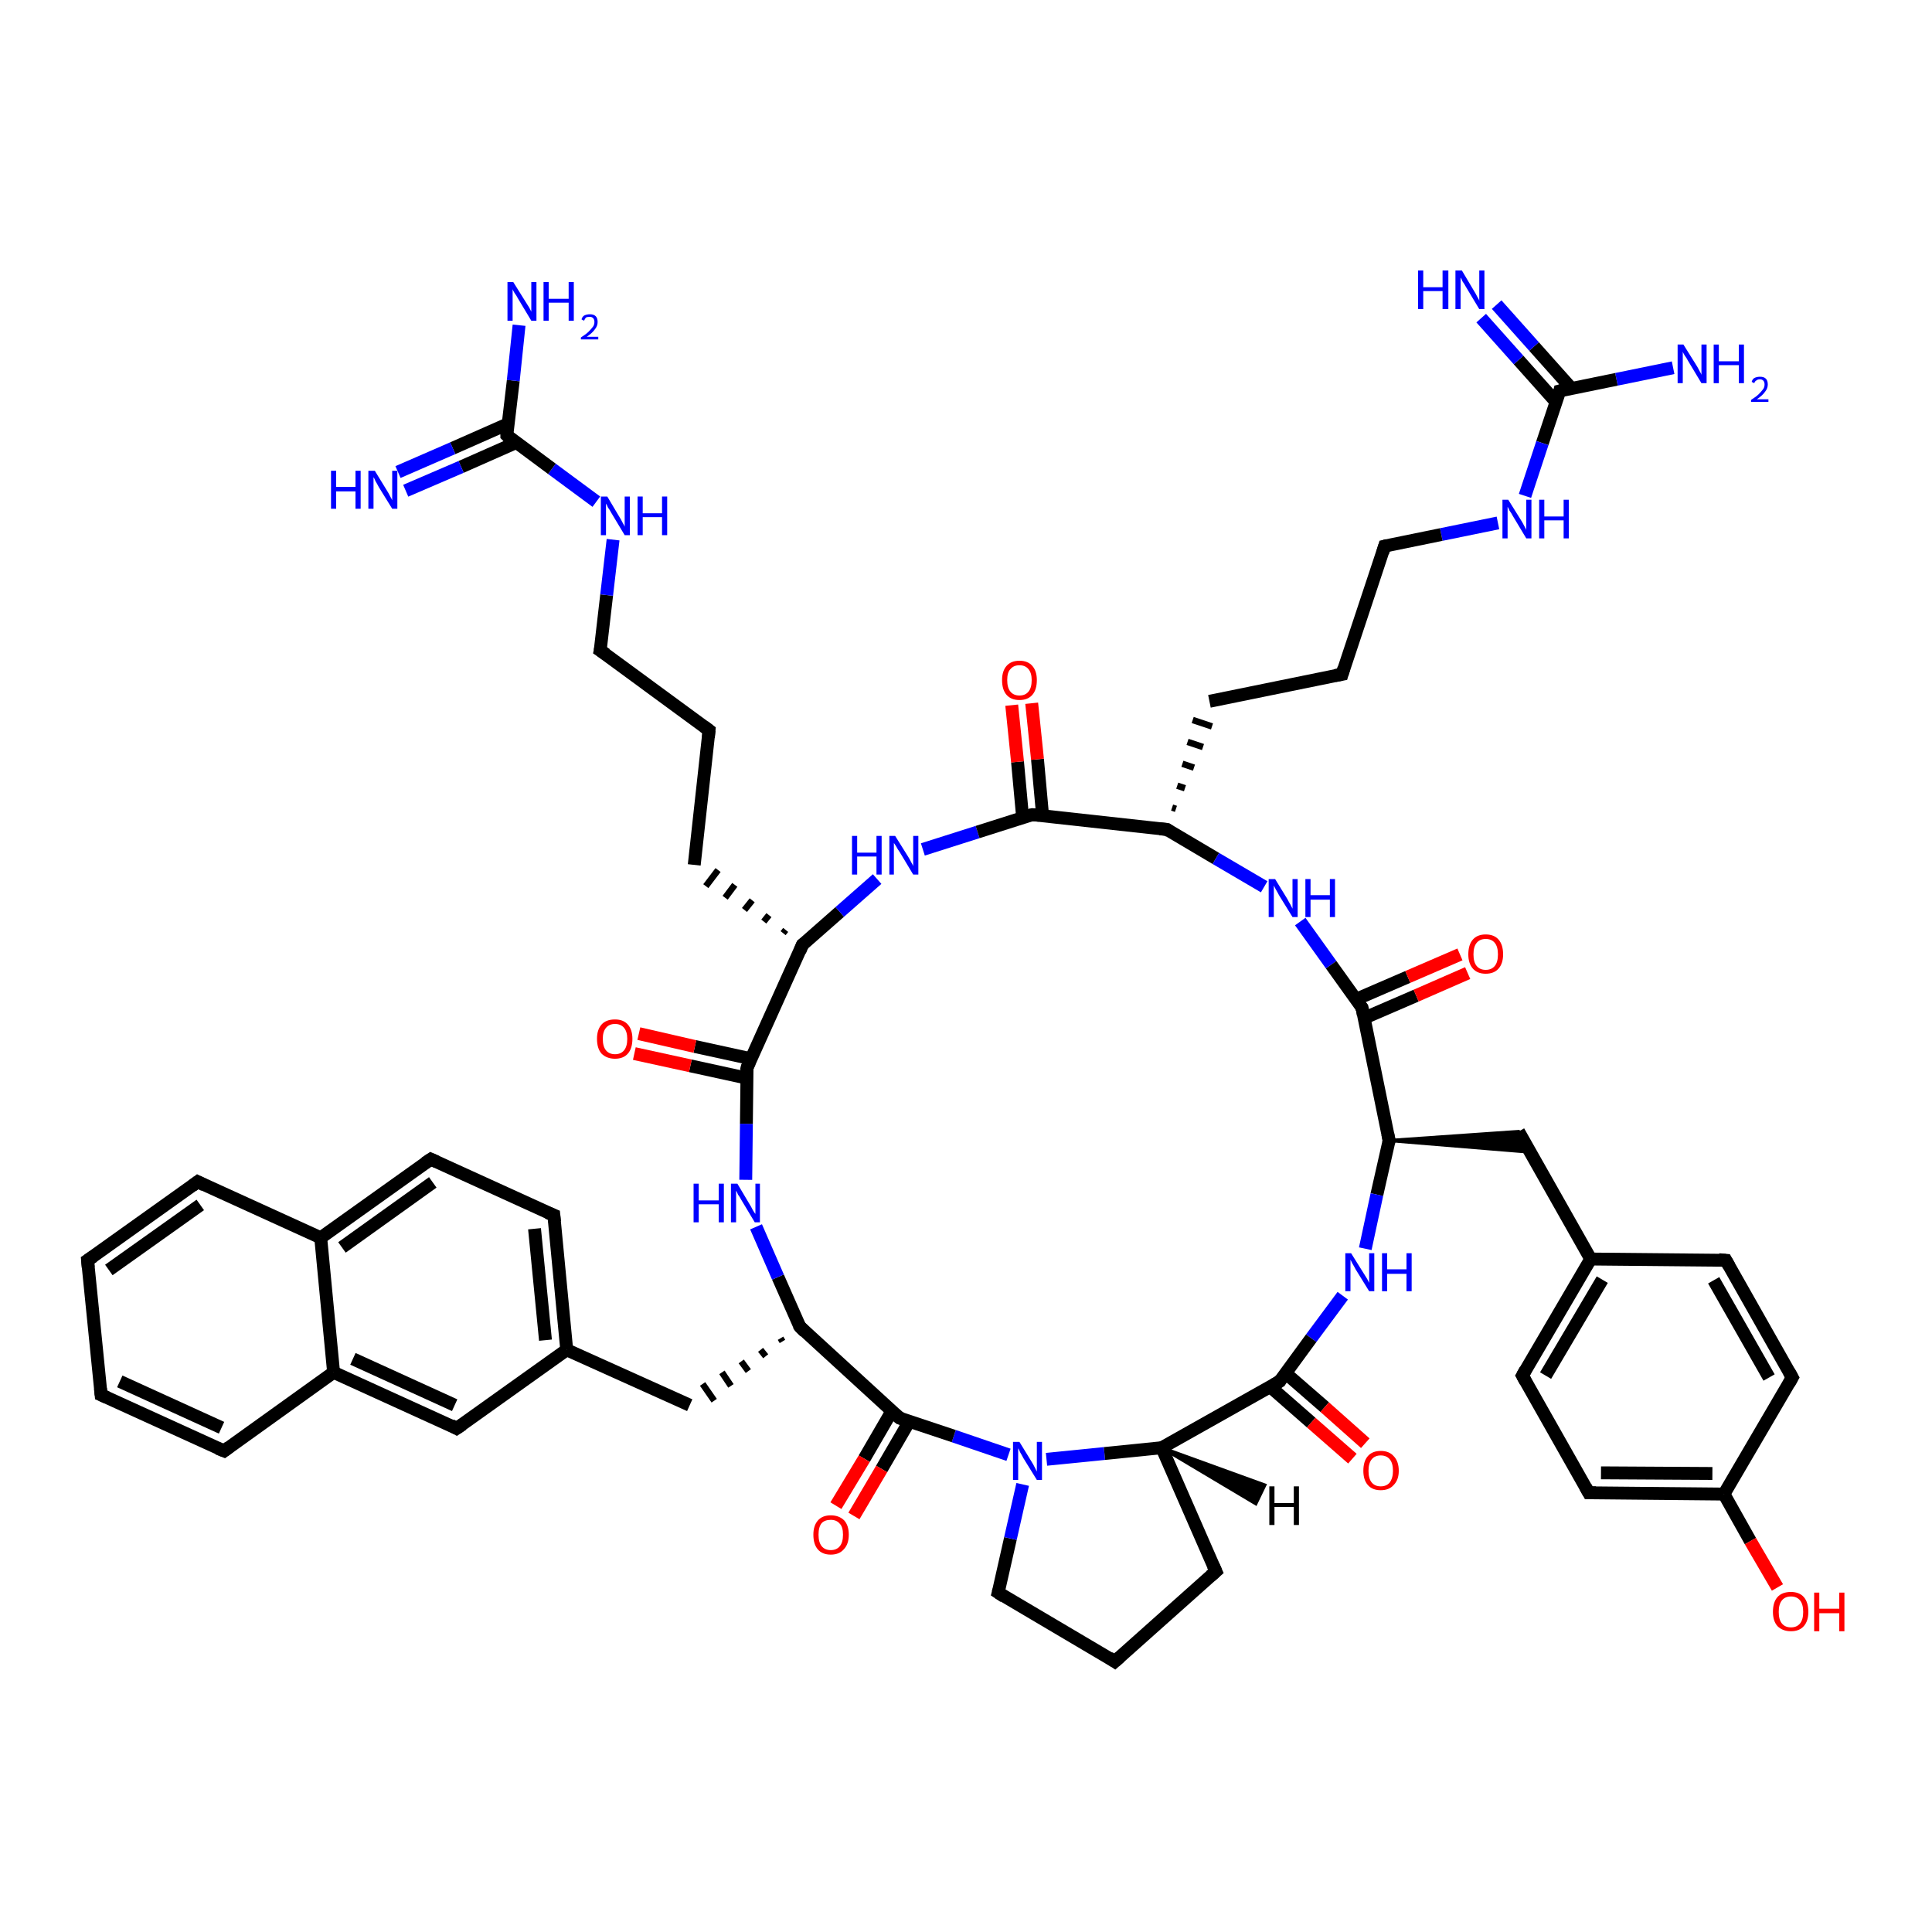 <?xml version='1.0' encoding='iso-8859-1'?>
<svg version='1.1' baseProfile='full'
              xmlns='http://www.w3.org/2000/svg'
                      xmlns:rdkit='http://www.rdkit.org/xml'
                      xmlns:xlink='http://www.w3.org/1999/xlink'
                  xml:space='preserve'
width='300px' height='300px' viewBox='0 0 300 300'>
<!-- END OF HEADER -->
<rect style='opacity:1.0;fill:#FFFFFF;stroke:none' width='300.0' height='300.0' x='0.0' y='0.0'> </rect>
<path class='bond-0 atom-0 atom-1' d='M 259.8,57.1 L 251.0,58.9' style='fill:none;fill-rule:evenodd;stroke:#0000FF;stroke-width:2.0px;stroke-linecap:butt;stroke-linejoin:miter;stroke-opacity:1' />
<path class='bond-0 atom-0 atom-1' d='M 251.0,58.9 L 242.2,60.7' style='fill:none;fill-rule:evenodd;stroke:#000000;stroke-width:2.0px;stroke-linecap:butt;stroke-linejoin:miter;stroke-opacity:1' />
<path class='bond-1 atom-1 atom-2' d='M 244.0,60.3 L 238.2,53.8' style='fill:none;fill-rule:evenodd;stroke:#000000;stroke-width:2.0px;stroke-linecap:butt;stroke-linejoin:miter;stroke-opacity:1' />
<path class='bond-1 atom-1 atom-2' d='M 238.2,53.8 L 232.4,47.3' style='fill:none;fill-rule:evenodd;stroke:#0000FF;stroke-width:2.0px;stroke-linecap:butt;stroke-linejoin:miter;stroke-opacity:1' />
<path class='bond-1 atom-1 atom-2' d='M 241.6,62.4 L 235.8,55.9' style='fill:none;fill-rule:evenodd;stroke:#000000;stroke-width:2.0px;stroke-linecap:butt;stroke-linejoin:miter;stroke-opacity:1' />
<path class='bond-1 atom-1 atom-2' d='M 235.8,55.9 L 230.0,49.4' style='fill:none;fill-rule:evenodd;stroke:#0000FF;stroke-width:2.0px;stroke-linecap:butt;stroke-linejoin:miter;stroke-opacity:1' />
<path class='bond-2 atom-1 atom-3' d='M 242.2,60.7 L 239.5,68.8' style='fill:none;fill-rule:evenodd;stroke:#000000;stroke-width:2.0px;stroke-linecap:butt;stroke-linejoin:miter;stroke-opacity:1' />
<path class='bond-2 atom-1 atom-3' d='M 239.5,68.8 L 236.8,77.0' style='fill:none;fill-rule:evenodd;stroke:#0000FF;stroke-width:2.0px;stroke-linecap:butt;stroke-linejoin:miter;stroke-opacity:1' />
<path class='bond-3 atom-3 atom-4' d='M 232.6,81.2 L 223.8,83.0' style='fill:none;fill-rule:evenodd;stroke:#0000FF;stroke-width:2.0px;stroke-linecap:butt;stroke-linejoin:miter;stroke-opacity:1' />
<path class='bond-3 atom-3 atom-4' d='M 223.8,83.0 L 215.0,84.8' style='fill:none;fill-rule:evenodd;stroke:#000000;stroke-width:2.0px;stroke-linecap:butt;stroke-linejoin:miter;stroke-opacity:1' />
<path class='bond-4 atom-4 atom-5' d='M 215.0,84.8 L 208.4,104.7' style='fill:none;fill-rule:evenodd;stroke:#000000;stroke-width:2.0px;stroke-linecap:butt;stroke-linejoin:miter;stroke-opacity:1' />
<path class='bond-5 atom-5 atom-6' d='M 208.4,104.7 L 187.8,108.9' style='fill:none;fill-rule:evenodd;stroke:#000000;stroke-width:2.0px;stroke-linecap:butt;stroke-linejoin:miter;stroke-opacity:1' />
<path class='bond-6 atom-7 atom-6' d='M 182.6,125.6 L 182.0,125.4' style='fill:none;fill-rule:evenodd;stroke:#000000;stroke-width:1.0px;stroke-linecap:butt;stroke-linejoin:miter;stroke-opacity:1' />
<path class='bond-6 atom-7 atom-6' d='M 184.0,122.4 L 182.8,122.0' style='fill:none;fill-rule:evenodd;stroke:#000000;stroke-width:1.0px;stroke-linecap:butt;stroke-linejoin:miter;stroke-opacity:1' />
<path class='bond-6 atom-7 atom-6' d='M 185.4,119.2 L 183.6,118.6' style='fill:none;fill-rule:evenodd;stroke:#000000;stroke-width:1.0px;stroke-linecap:butt;stroke-linejoin:miter;stroke-opacity:1' />
<path class='bond-6 atom-7 atom-6' d='M 186.8,116.0 L 184.4,115.2' style='fill:none;fill-rule:evenodd;stroke:#000000;stroke-width:1.0px;stroke-linecap:butt;stroke-linejoin:miter;stroke-opacity:1' />
<path class='bond-6 atom-7 atom-6' d='M 188.2,112.8 L 185.2,111.8' style='fill:none;fill-rule:evenodd;stroke:#000000;stroke-width:1.0px;stroke-linecap:butt;stroke-linejoin:miter;stroke-opacity:1' />
<path class='bond-7 atom-7 atom-8' d='M 181.2,128.8 L 188.8,133.3' style='fill:none;fill-rule:evenodd;stroke:#000000;stroke-width:2.0px;stroke-linecap:butt;stroke-linejoin:miter;stroke-opacity:1' />
<path class='bond-7 atom-7 atom-8' d='M 188.8,133.3 L 196.3,137.7' style='fill:none;fill-rule:evenodd;stroke:#0000FF;stroke-width:2.0px;stroke-linecap:butt;stroke-linejoin:miter;stroke-opacity:1' />
<path class='bond-8 atom-8 atom-9' d='M 201.9,143.1 L 206.7,149.8' style='fill:none;fill-rule:evenodd;stroke:#0000FF;stroke-width:2.0px;stroke-linecap:butt;stroke-linejoin:miter;stroke-opacity:1' />
<path class='bond-8 atom-8 atom-9' d='M 206.7,149.8 L 211.5,156.5' style='fill:none;fill-rule:evenodd;stroke:#000000;stroke-width:2.0px;stroke-linecap:butt;stroke-linejoin:miter;stroke-opacity:1' />
<path class='bond-9 atom-9 atom-10' d='M 211.8,158.1 L 219.9,154.6' style='fill:none;fill-rule:evenodd;stroke:#000000;stroke-width:2.0px;stroke-linecap:butt;stroke-linejoin:miter;stroke-opacity:1' />
<path class='bond-9 atom-9 atom-10' d='M 219.9,154.6 L 227.9,151.1' style='fill:none;fill-rule:evenodd;stroke:#FF0000;stroke-width:2.0px;stroke-linecap:butt;stroke-linejoin:miter;stroke-opacity:1' />
<path class='bond-9 atom-9 atom-10' d='M 210.5,155.2 L 218.6,151.7' style='fill:none;fill-rule:evenodd;stroke:#000000;stroke-width:2.0px;stroke-linecap:butt;stroke-linejoin:miter;stroke-opacity:1' />
<path class='bond-9 atom-9 atom-10' d='M 218.6,151.7 L 226.7,148.2' style='fill:none;fill-rule:evenodd;stroke:#FF0000;stroke-width:2.0px;stroke-linecap:butt;stroke-linejoin:miter;stroke-opacity:1' />
<path class='bond-10 atom-9 atom-11' d='M 211.5,156.5 L 215.7,177.1' style='fill:none;fill-rule:evenodd;stroke:#000000;stroke-width:2.0px;stroke-linecap:butt;stroke-linejoin:miter;stroke-opacity:1' />
<path class='bond-11 atom-11 atom-12' d='M 215.7,177.1 L 235.8,175.7 L 237.6,178.9 Z' style='fill:#000000;fill-rule:evenodd;fill-opacity:1;stroke:#000000;stroke-width:0.5px;stroke-linecap:butt;stroke-linejoin:miter;stroke-opacity:1;' />
<path class='bond-12 atom-12 atom-13' d='M 235.8,175.7 L 247.0,195.5' style='fill:none;fill-rule:evenodd;stroke:#000000;stroke-width:2.0px;stroke-linecap:butt;stroke-linejoin:miter;stroke-opacity:1' />
<path class='bond-13 atom-13 atom-14' d='M 247.0,195.5 L 236.4,213.6' style='fill:none;fill-rule:evenodd;stroke:#000000;stroke-width:2.0px;stroke-linecap:butt;stroke-linejoin:miter;stroke-opacity:1' />
<path class='bond-13 atom-13 atom-14' d='M 248.8,198.7 L 240.0,213.6' style='fill:none;fill-rule:evenodd;stroke:#000000;stroke-width:2.0px;stroke-linecap:butt;stroke-linejoin:miter;stroke-opacity:1' />
<path class='bond-14 atom-14 atom-15' d='M 236.4,213.6 L 246.7,231.8' style='fill:none;fill-rule:evenodd;stroke:#000000;stroke-width:2.0px;stroke-linecap:butt;stroke-linejoin:miter;stroke-opacity:1' />
<path class='bond-15 atom-15 atom-16' d='M 246.7,231.8 L 267.7,232.0' style='fill:none;fill-rule:evenodd;stroke:#000000;stroke-width:2.0px;stroke-linecap:butt;stroke-linejoin:miter;stroke-opacity:1' />
<path class='bond-15 atom-15 atom-16' d='M 248.6,228.7 L 265.9,228.8' style='fill:none;fill-rule:evenodd;stroke:#000000;stroke-width:2.0px;stroke-linecap:butt;stroke-linejoin:miter;stroke-opacity:1' />
<path class='bond-16 atom-16 atom-17' d='M 267.7,232.0 L 271.8,239.3' style='fill:none;fill-rule:evenodd;stroke:#000000;stroke-width:2.0px;stroke-linecap:butt;stroke-linejoin:miter;stroke-opacity:1' />
<path class='bond-16 atom-16 atom-17' d='M 271.8,239.3 L 276.0,246.5' style='fill:none;fill-rule:evenodd;stroke:#FF0000;stroke-width:2.0px;stroke-linecap:butt;stroke-linejoin:miter;stroke-opacity:1' />
<path class='bond-17 atom-16 atom-18' d='M 267.7,232.0 L 278.3,213.9' style='fill:none;fill-rule:evenodd;stroke:#000000;stroke-width:2.0px;stroke-linecap:butt;stroke-linejoin:miter;stroke-opacity:1' />
<path class='bond-18 atom-18 atom-19' d='M 278.3,213.9 L 268.0,195.7' style='fill:none;fill-rule:evenodd;stroke:#000000;stroke-width:2.0px;stroke-linecap:butt;stroke-linejoin:miter;stroke-opacity:1' />
<path class='bond-18 atom-18 atom-19' d='M 274.7,213.9 L 266.1,198.8' style='fill:none;fill-rule:evenodd;stroke:#000000;stroke-width:2.0px;stroke-linecap:butt;stroke-linejoin:miter;stroke-opacity:1' />
<path class='bond-19 atom-11 atom-20' d='M 215.7,177.1 L 213.8,185.5' style='fill:none;fill-rule:evenodd;stroke:#000000;stroke-width:2.0px;stroke-linecap:butt;stroke-linejoin:miter;stroke-opacity:1' />
<path class='bond-19 atom-11 atom-20' d='M 213.8,185.5 L 212.0,193.9' style='fill:none;fill-rule:evenodd;stroke:#0000FF;stroke-width:2.0px;stroke-linecap:butt;stroke-linejoin:miter;stroke-opacity:1' />
<path class='bond-20 atom-20 atom-21' d='M 208.5,201.2 L 203.6,207.8' style='fill:none;fill-rule:evenodd;stroke:#0000FF;stroke-width:2.0px;stroke-linecap:butt;stroke-linejoin:miter;stroke-opacity:1' />
<path class='bond-20 atom-20 atom-21' d='M 203.6,207.8 L 198.7,214.5' style='fill:none;fill-rule:evenodd;stroke:#000000;stroke-width:2.0px;stroke-linecap:butt;stroke-linejoin:miter;stroke-opacity:1' />
<path class='bond-21 atom-21 atom-22' d='M 197.2,215.3 L 203.6,220.9' style='fill:none;fill-rule:evenodd;stroke:#000000;stroke-width:2.0px;stroke-linecap:butt;stroke-linejoin:miter;stroke-opacity:1' />
<path class='bond-21 atom-21 atom-22' d='M 203.6,220.9 L 210.0,226.5' style='fill:none;fill-rule:evenodd;stroke:#FF0000;stroke-width:2.0px;stroke-linecap:butt;stroke-linejoin:miter;stroke-opacity:1' />
<path class='bond-21 atom-21 atom-22' d='M 199.6,213.2 L 205.7,218.5' style='fill:none;fill-rule:evenodd;stroke:#000000;stroke-width:2.0px;stroke-linecap:butt;stroke-linejoin:miter;stroke-opacity:1' />
<path class='bond-21 atom-21 atom-22' d='M 205.7,218.5 L 212.0,224.1' style='fill:none;fill-rule:evenodd;stroke:#FF0000;stroke-width:2.0px;stroke-linecap:butt;stroke-linejoin:miter;stroke-opacity:1' />
<path class='bond-22 atom-21 atom-23' d='M 198.7,214.5 L 180.4,224.8' style='fill:none;fill-rule:evenodd;stroke:#000000;stroke-width:2.0px;stroke-linecap:butt;stroke-linejoin:miter;stroke-opacity:1' />
<path class='bond-23 atom-23 atom-24' d='M 180.4,224.8 L 188.8,244.0' style='fill:none;fill-rule:evenodd;stroke:#000000;stroke-width:2.0px;stroke-linecap:butt;stroke-linejoin:miter;stroke-opacity:1' />
<path class='bond-24 atom-24 atom-25' d='M 188.8,244.0 L 173.1,258.0' style='fill:none;fill-rule:evenodd;stroke:#000000;stroke-width:2.0px;stroke-linecap:butt;stroke-linejoin:miter;stroke-opacity:1' />
<path class='bond-25 atom-25 atom-26' d='M 173.1,258.0 L 155.0,247.3' style='fill:none;fill-rule:evenodd;stroke:#000000;stroke-width:2.0px;stroke-linecap:butt;stroke-linejoin:miter;stroke-opacity:1' />
<path class='bond-26 atom-26 atom-27' d='M 155.0,247.3 L 156.9,238.9' style='fill:none;fill-rule:evenodd;stroke:#000000;stroke-width:2.0px;stroke-linecap:butt;stroke-linejoin:miter;stroke-opacity:1' />
<path class='bond-26 atom-26 atom-27' d='M 156.9,238.9 L 158.8,230.5' style='fill:none;fill-rule:evenodd;stroke:#0000FF;stroke-width:2.0px;stroke-linecap:butt;stroke-linejoin:miter;stroke-opacity:1' />
<path class='bond-27 atom-27 atom-28' d='M 156.6,225.9 L 148.1,223.0' style='fill:none;fill-rule:evenodd;stroke:#0000FF;stroke-width:2.0px;stroke-linecap:butt;stroke-linejoin:miter;stroke-opacity:1' />
<path class='bond-27 atom-27 atom-28' d='M 148.1,223.0 L 139.7,220.2' style='fill:none;fill-rule:evenodd;stroke:#000000;stroke-width:2.0px;stroke-linecap:butt;stroke-linejoin:miter;stroke-opacity:1' />
<path class='bond-28 atom-28 atom-29' d='M 138.5,219.1 L 134.2,226.5' style='fill:none;fill-rule:evenodd;stroke:#000000;stroke-width:2.0px;stroke-linecap:butt;stroke-linejoin:miter;stroke-opacity:1' />
<path class='bond-28 atom-28 atom-29' d='M 134.2,226.5 L 129.8,233.8' style='fill:none;fill-rule:evenodd;stroke:#FF0000;stroke-width:2.0px;stroke-linecap:butt;stroke-linejoin:miter;stroke-opacity:1' />
<path class='bond-28 atom-28 atom-29' d='M 141.2,220.7 L 136.9,228.1' style='fill:none;fill-rule:evenodd;stroke:#000000;stroke-width:2.0px;stroke-linecap:butt;stroke-linejoin:miter;stroke-opacity:1' />
<path class='bond-28 atom-28 atom-29' d='M 136.9,228.1 L 132.6,235.4' style='fill:none;fill-rule:evenodd;stroke:#FF0000;stroke-width:2.0px;stroke-linecap:butt;stroke-linejoin:miter;stroke-opacity:1' />
<path class='bond-29 atom-28 atom-30' d='M 139.7,220.2 L 124.2,206.0' style='fill:none;fill-rule:evenodd;stroke:#000000;stroke-width:2.0px;stroke-linecap:butt;stroke-linejoin:miter;stroke-opacity:1' />
<path class='bond-30 atom-30 atom-31' d='M 121.2,207.8 L 121.5,208.3' style='fill:none;fill-rule:evenodd;stroke:#000000;stroke-width:1.0px;stroke-linecap:butt;stroke-linejoin:miter;stroke-opacity:1' />
<path class='bond-30 atom-30 atom-31' d='M 118.1,209.6 L 118.9,210.6' style='fill:none;fill-rule:evenodd;stroke:#000000;stroke-width:1.0px;stroke-linecap:butt;stroke-linejoin:miter;stroke-opacity:1' />
<path class='bond-30 atom-30 atom-31' d='M 115.1,211.4 L 116.2,212.9' style='fill:none;fill-rule:evenodd;stroke:#000000;stroke-width:1.0px;stroke-linecap:butt;stroke-linejoin:miter;stroke-opacity:1' />
<path class='bond-30 atom-30 atom-31' d='M 112.1,213.1 L 113.5,215.2' style='fill:none;fill-rule:evenodd;stroke:#000000;stroke-width:1.0px;stroke-linecap:butt;stroke-linejoin:miter;stroke-opacity:1' />
<path class='bond-30 atom-30 atom-31' d='M 109.1,214.9 L 110.9,217.5' style='fill:none;fill-rule:evenodd;stroke:#000000;stroke-width:1.0px;stroke-linecap:butt;stroke-linejoin:miter;stroke-opacity:1' />
<path class='bond-31 atom-31 atom-32' d='M 107.1,218.2 L 88.0,209.6' style='fill:none;fill-rule:evenodd;stroke:#000000;stroke-width:2.0px;stroke-linecap:butt;stroke-linejoin:miter;stroke-opacity:1' />
<path class='bond-32 atom-32 atom-33' d='M 88.0,209.6 L 86.0,188.7' style='fill:none;fill-rule:evenodd;stroke:#000000;stroke-width:2.0px;stroke-linecap:butt;stroke-linejoin:miter;stroke-opacity:1' />
<path class='bond-32 atom-32 atom-33' d='M 84.7,208.1 L 83.0,190.8' style='fill:none;fill-rule:evenodd;stroke:#000000;stroke-width:2.0px;stroke-linecap:butt;stroke-linejoin:miter;stroke-opacity:1' />
<path class='bond-33 atom-33 atom-34' d='M 86.0,188.7 L 66.9,180.0' style='fill:none;fill-rule:evenodd;stroke:#000000;stroke-width:2.0px;stroke-linecap:butt;stroke-linejoin:miter;stroke-opacity:1' />
<path class='bond-34 atom-34 atom-35' d='M 66.9,180.0 L 49.8,192.2' style='fill:none;fill-rule:evenodd;stroke:#000000;stroke-width:2.0px;stroke-linecap:butt;stroke-linejoin:miter;stroke-opacity:1' />
<path class='bond-34 atom-34 atom-35' d='M 67.2,183.6 L 53.1,193.7' style='fill:none;fill-rule:evenodd;stroke:#000000;stroke-width:2.0px;stroke-linecap:butt;stroke-linejoin:miter;stroke-opacity:1' />
<path class='bond-35 atom-35 atom-36' d='M 49.8,192.2 L 30.7,183.5' style='fill:none;fill-rule:evenodd;stroke:#000000;stroke-width:2.0px;stroke-linecap:butt;stroke-linejoin:miter;stroke-opacity:1' />
<path class='bond-36 atom-36 atom-37' d='M 30.7,183.5 L 13.6,195.7' style='fill:none;fill-rule:evenodd;stroke:#000000;stroke-width:2.0px;stroke-linecap:butt;stroke-linejoin:miter;stroke-opacity:1' />
<path class='bond-36 atom-36 atom-37' d='M 31.1,187.1 L 16.9,197.2' style='fill:none;fill-rule:evenodd;stroke:#000000;stroke-width:2.0px;stroke-linecap:butt;stroke-linejoin:miter;stroke-opacity:1' />
<path class='bond-37 atom-37 atom-38' d='M 13.6,195.7 L 15.7,216.6' style='fill:none;fill-rule:evenodd;stroke:#000000;stroke-width:2.0px;stroke-linecap:butt;stroke-linejoin:miter;stroke-opacity:1' />
<path class='bond-38 atom-38 atom-39' d='M 15.7,216.6 L 34.8,225.3' style='fill:none;fill-rule:evenodd;stroke:#000000;stroke-width:2.0px;stroke-linecap:butt;stroke-linejoin:miter;stroke-opacity:1' />
<path class='bond-38 atom-38 atom-39' d='M 18.6,214.5 L 34.4,221.7' style='fill:none;fill-rule:evenodd;stroke:#000000;stroke-width:2.0px;stroke-linecap:butt;stroke-linejoin:miter;stroke-opacity:1' />
<path class='bond-39 atom-39 atom-40' d='M 34.8,225.3 L 51.8,213.1' style='fill:none;fill-rule:evenodd;stroke:#000000;stroke-width:2.0px;stroke-linecap:butt;stroke-linejoin:miter;stroke-opacity:1' />
<path class='bond-40 atom-40 atom-41' d='M 51.8,213.1 L 70.9,221.8' style='fill:none;fill-rule:evenodd;stroke:#000000;stroke-width:2.0px;stroke-linecap:butt;stroke-linejoin:miter;stroke-opacity:1' />
<path class='bond-40 atom-40 atom-41' d='M 54.8,211.0 L 70.6,218.2' style='fill:none;fill-rule:evenodd;stroke:#000000;stroke-width:2.0px;stroke-linecap:butt;stroke-linejoin:miter;stroke-opacity:1' />
<path class='bond-41 atom-30 atom-42' d='M 124.2,206.0 L 120.8,198.3' style='fill:none;fill-rule:evenodd;stroke:#000000;stroke-width:2.0px;stroke-linecap:butt;stroke-linejoin:miter;stroke-opacity:1' />
<path class='bond-41 atom-30 atom-42' d='M 120.8,198.3 L 117.4,190.5' style='fill:none;fill-rule:evenodd;stroke:#0000FF;stroke-width:2.0px;stroke-linecap:butt;stroke-linejoin:miter;stroke-opacity:1' />
<path class='bond-42 atom-42 atom-43' d='M 115.8,183.2 L 115.9,174.5' style='fill:none;fill-rule:evenodd;stroke:#0000FF;stroke-width:2.0px;stroke-linecap:butt;stroke-linejoin:miter;stroke-opacity:1' />
<path class='bond-42 atom-42 atom-43' d='M 115.9,174.5 L 116.0,165.8' style='fill:none;fill-rule:evenodd;stroke:#000000;stroke-width:2.0px;stroke-linecap:butt;stroke-linejoin:miter;stroke-opacity:1' />
<path class='bond-43 atom-43 atom-44' d='M 116.6,164.4 L 107.9,162.5' style='fill:none;fill-rule:evenodd;stroke:#000000;stroke-width:2.0px;stroke-linecap:butt;stroke-linejoin:miter;stroke-opacity:1' />
<path class='bond-43 atom-43 atom-44' d='M 107.9,162.5 L 99.2,160.5' style='fill:none;fill-rule:evenodd;stroke:#FF0000;stroke-width:2.0px;stroke-linecap:butt;stroke-linejoin:miter;stroke-opacity:1' />
<path class='bond-43 atom-43 atom-44' d='M 115.9,167.4 L 107.2,165.5' style='fill:none;fill-rule:evenodd;stroke:#000000;stroke-width:2.0px;stroke-linecap:butt;stroke-linejoin:miter;stroke-opacity:1' />
<path class='bond-43 atom-43 atom-44' d='M 107.2,165.5 L 98.5,163.6' style='fill:none;fill-rule:evenodd;stroke:#FF0000;stroke-width:2.0px;stroke-linecap:butt;stroke-linejoin:miter;stroke-opacity:1' />
<path class='bond-44 atom-43 atom-45' d='M 116.0,165.8 L 124.6,146.7' style='fill:none;fill-rule:evenodd;stroke:#000000;stroke-width:2.0px;stroke-linecap:butt;stroke-linejoin:miter;stroke-opacity:1' />
<path class='bond-45 atom-45 atom-46' d='M 122.0,144.4 L 121.6,144.9' style='fill:none;fill-rule:evenodd;stroke:#000000;stroke-width:1.0px;stroke-linecap:butt;stroke-linejoin:miter;stroke-opacity:1' />
<path class='bond-45 atom-45 atom-46' d='M 119.4,142.1 L 118.6,143.1' style='fill:none;fill-rule:evenodd;stroke:#000000;stroke-width:1.0px;stroke-linecap:butt;stroke-linejoin:miter;stroke-opacity:1' />
<path class='bond-45 atom-45 atom-46' d='M 116.8,139.8 L 115.6,141.3' style='fill:none;fill-rule:evenodd;stroke:#000000;stroke-width:1.0px;stroke-linecap:butt;stroke-linejoin:miter;stroke-opacity:1' />
<path class='bond-45 atom-45 atom-46' d='M 114.1,137.4 L 112.6,139.4' style='fill:none;fill-rule:evenodd;stroke:#000000;stroke-width:1.0px;stroke-linecap:butt;stroke-linejoin:miter;stroke-opacity:1' />
<path class='bond-45 atom-45 atom-46' d='M 111.5,135.1 L 109.6,137.6' style='fill:none;fill-rule:evenodd;stroke:#000000;stroke-width:1.0px;stroke-linecap:butt;stroke-linejoin:miter;stroke-opacity:1' />
<path class='bond-46 atom-46 atom-47' d='M 107.8,134.3 L 110.1,113.4' style='fill:none;fill-rule:evenodd;stroke:#000000;stroke-width:2.0px;stroke-linecap:butt;stroke-linejoin:miter;stroke-opacity:1' />
<path class='bond-47 atom-47 atom-48' d='M 110.1,113.4 L 93.2,101.0' style='fill:none;fill-rule:evenodd;stroke:#000000;stroke-width:2.0px;stroke-linecap:butt;stroke-linejoin:miter;stroke-opacity:1' />
<path class='bond-48 atom-48 atom-49' d='M 93.2,101.0 L 94.2,92.4' style='fill:none;fill-rule:evenodd;stroke:#000000;stroke-width:2.0px;stroke-linecap:butt;stroke-linejoin:miter;stroke-opacity:1' />
<path class='bond-48 atom-48 atom-49' d='M 94.2,92.4 L 95.2,83.8' style='fill:none;fill-rule:evenodd;stroke:#0000FF;stroke-width:2.0px;stroke-linecap:butt;stroke-linejoin:miter;stroke-opacity:1' />
<path class='bond-49 atom-49 atom-50' d='M 92.6,77.9 L 85.7,72.8' style='fill:none;fill-rule:evenodd;stroke:#0000FF;stroke-width:2.0px;stroke-linecap:butt;stroke-linejoin:miter;stroke-opacity:1' />
<path class='bond-49 atom-49 atom-50' d='M 85.7,72.8 L 78.7,67.6' style='fill:none;fill-rule:evenodd;stroke:#000000;stroke-width:2.0px;stroke-linecap:butt;stroke-linejoin:miter;stroke-opacity:1' />
<path class='bond-50 atom-50 atom-51' d='M 78.7,67.6 L 79.7,59.1' style='fill:none;fill-rule:evenodd;stroke:#000000;stroke-width:2.0px;stroke-linecap:butt;stroke-linejoin:miter;stroke-opacity:1' />
<path class='bond-50 atom-50 atom-51' d='M 79.7,59.1 L 80.6,50.5' style='fill:none;fill-rule:evenodd;stroke:#0000FF;stroke-width:2.0px;stroke-linecap:butt;stroke-linejoin:miter;stroke-opacity:1' />
<path class='bond-51 atom-50 atom-52' d='M 78.9,65.8 L 70.3,69.6' style='fill:none;fill-rule:evenodd;stroke:#000000;stroke-width:2.0px;stroke-linecap:butt;stroke-linejoin:miter;stroke-opacity:1' />
<path class='bond-51 atom-50 atom-52' d='M 70.3,69.6 L 61.8,73.3' style='fill:none;fill-rule:evenodd;stroke:#0000FF;stroke-width:2.0px;stroke-linecap:butt;stroke-linejoin:miter;stroke-opacity:1' />
<path class='bond-51 atom-50 atom-52' d='M 80.2,68.7 L 71.6,72.5' style='fill:none;fill-rule:evenodd;stroke:#000000;stroke-width:2.0px;stroke-linecap:butt;stroke-linejoin:miter;stroke-opacity:1' />
<path class='bond-51 atom-50 atom-52' d='M 71.6,72.5 L 63.0,76.2' style='fill:none;fill-rule:evenodd;stroke:#0000FF;stroke-width:2.0px;stroke-linecap:butt;stroke-linejoin:miter;stroke-opacity:1' />
<path class='bond-52 atom-45 atom-53' d='M 124.6,146.7 L 130.4,141.6' style='fill:none;fill-rule:evenodd;stroke:#000000;stroke-width:2.0px;stroke-linecap:butt;stroke-linejoin:miter;stroke-opacity:1' />
<path class='bond-52 atom-45 atom-53' d='M 130.4,141.6 L 136.2,136.5' style='fill:none;fill-rule:evenodd;stroke:#0000FF;stroke-width:2.0px;stroke-linecap:butt;stroke-linejoin:miter;stroke-opacity:1' />
<path class='bond-53 atom-53 atom-54' d='M 143.3,131.9 L 151.8,129.2' style='fill:none;fill-rule:evenodd;stroke:#0000FF;stroke-width:2.0px;stroke-linecap:butt;stroke-linejoin:miter;stroke-opacity:1' />
<path class='bond-53 atom-53 atom-54' d='M 151.8,129.2 L 160.3,126.5' style='fill:none;fill-rule:evenodd;stroke:#000000;stroke-width:2.0px;stroke-linecap:butt;stroke-linejoin:miter;stroke-opacity:1' />
<path class='bond-54 atom-54 atom-55' d='M 161.9,126.7 L 161.1,117.9' style='fill:none;fill-rule:evenodd;stroke:#000000;stroke-width:2.0px;stroke-linecap:butt;stroke-linejoin:miter;stroke-opacity:1' />
<path class='bond-54 atom-54 atom-55' d='M 161.1,117.9 L 160.2,109.2' style='fill:none;fill-rule:evenodd;stroke:#FF0000;stroke-width:2.0px;stroke-linecap:butt;stroke-linejoin:miter;stroke-opacity:1' />
<path class='bond-54 atom-54 atom-55' d='M 158.8,127.0 L 158.0,118.3' style='fill:none;fill-rule:evenodd;stroke:#000000;stroke-width:2.0px;stroke-linecap:butt;stroke-linejoin:miter;stroke-opacity:1' />
<path class='bond-54 atom-54 atom-55' d='M 158.0,118.3 L 157.1,109.5' style='fill:none;fill-rule:evenodd;stroke:#FF0000;stroke-width:2.0px;stroke-linecap:butt;stroke-linejoin:miter;stroke-opacity:1' />
<path class='bond-55 atom-54 atom-7' d='M 160.3,126.5 L 181.2,128.8' style='fill:none;fill-rule:evenodd;stroke:#000000;stroke-width:2.0px;stroke-linecap:butt;stroke-linejoin:miter;stroke-opacity:1' />
<path class='bond-56 atom-19 atom-13' d='M 268.0,195.7 L 247.0,195.5' style='fill:none;fill-rule:evenodd;stroke:#000000;stroke-width:2.0px;stroke-linecap:butt;stroke-linejoin:miter;stroke-opacity:1' />
<path class='bond-57 atom-27 atom-23' d='M 162.5,226.6 L 171.5,225.7' style='fill:none;fill-rule:evenodd;stroke:#0000FF;stroke-width:2.0px;stroke-linecap:butt;stroke-linejoin:miter;stroke-opacity:1' />
<path class='bond-57 atom-27 atom-23' d='M 171.5,225.7 L 180.4,224.8' style='fill:none;fill-rule:evenodd;stroke:#000000;stroke-width:2.0px;stroke-linecap:butt;stroke-linejoin:miter;stroke-opacity:1' />
<path class='bond-58 atom-41 atom-32' d='M 70.9,221.8 L 88.0,209.6' style='fill:none;fill-rule:evenodd;stroke:#000000;stroke-width:2.0px;stroke-linecap:butt;stroke-linejoin:miter;stroke-opacity:1' />
<path class='bond-59 atom-40 atom-35' d='M 51.8,213.1 L 49.8,192.2' style='fill:none;fill-rule:evenodd;stroke:#000000;stroke-width:2.0px;stroke-linecap:butt;stroke-linejoin:miter;stroke-opacity:1' />
<path class='bond-60 atom-23 atom-56' d='M 180.4,224.8 L 196.4,230.6 L 195.0,233.5 Z' style='fill:#000000;fill-rule:evenodd;fill-opacity:1;stroke:#000000;stroke-width:0.5px;stroke-linecap:butt;stroke-linejoin:miter;stroke-opacity:1;' />
<path d='M 242.6,60.6 L 242.2,60.7 L 242.1,61.1' style='fill:none;stroke:#000000;stroke-width:2.0px;stroke-linecap:butt;stroke-linejoin:miter;stroke-opacity:1;' />
<path d='M 215.4,84.7 L 215.0,84.8 L 214.7,85.8' style='fill:none;stroke:#000000;stroke-width:2.0px;stroke-linecap:butt;stroke-linejoin:miter;stroke-opacity:1;' />
<path d='M 208.7,103.7 L 208.4,104.7 L 207.3,104.9' style='fill:none;stroke:#000000;stroke-width:2.0px;stroke-linecap:butt;stroke-linejoin:miter;stroke-opacity:1;' />
<path d='M 181.6,129.1 L 181.2,128.8 L 180.1,128.7' style='fill:none;stroke:#000000;stroke-width:2.0px;stroke-linecap:butt;stroke-linejoin:miter;stroke-opacity:1;' />
<path d='M 211.2,156.2 L 211.5,156.5 L 211.7,157.6' style='fill:none;stroke:#000000;stroke-width:2.0px;stroke-linecap:butt;stroke-linejoin:miter;stroke-opacity:1;' />
<path d='M 215.5,176.1 L 215.7,177.1 L 215.6,177.5' style='fill:none;stroke:#000000;stroke-width:2.0px;stroke-linecap:butt;stroke-linejoin:miter;stroke-opacity:1;' />
<path d='M 236.9,212.7 L 236.4,213.6 L 236.9,214.5' style='fill:none;stroke:#000000;stroke-width:2.0px;stroke-linecap:butt;stroke-linejoin:miter;stroke-opacity:1;' />
<path d='M 246.2,230.9 L 246.7,231.8 L 247.8,231.8' style='fill:none;stroke:#000000;stroke-width:2.0px;stroke-linecap:butt;stroke-linejoin:miter;stroke-opacity:1;' />
<path d='M 277.8,214.8 L 278.3,213.9 L 277.8,213.0' style='fill:none;stroke:#000000;stroke-width:2.0px;stroke-linecap:butt;stroke-linejoin:miter;stroke-opacity:1;' />
<path d='M 268.5,196.6 L 268.0,195.7 L 266.9,195.6' style='fill:none;stroke:#000000;stroke-width:2.0px;stroke-linecap:butt;stroke-linejoin:miter;stroke-opacity:1;' />
<path d='M 198.9,214.1 L 198.7,214.5 L 197.8,215.0' style='fill:none;stroke:#000000;stroke-width:2.0px;stroke-linecap:butt;stroke-linejoin:miter;stroke-opacity:1;' />
<path d='M 188.4,243.1 L 188.8,244.0 L 188.0,244.7' style='fill:none;stroke:#000000;stroke-width:2.0px;stroke-linecap:butt;stroke-linejoin:miter;stroke-opacity:1;' />
<path d='M 173.9,257.3 L 173.1,258.0 L 172.2,257.4' style='fill:none;stroke:#000000;stroke-width:2.0px;stroke-linecap:butt;stroke-linejoin:miter;stroke-opacity:1;' />
<path d='M 155.9,247.9 L 155.0,247.3 L 155.1,246.9' style='fill:none;stroke:#000000;stroke-width:2.0px;stroke-linecap:butt;stroke-linejoin:miter;stroke-opacity:1;' />
<path d='M 140.1,220.3 L 139.7,220.2 L 138.9,219.5' style='fill:none;stroke:#000000;stroke-width:2.0px;stroke-linecap:butt;stroke-linejoin:miter;stroke-opacity:1;' />
<path d='M 125.0,206.8 L 124.2,206.0 L 124.0,205.7' style='fill:none;stroke:#000000;stroke-width:2.0px;stroke-linecap:butt;stroke-linejoin:miter;stroke-opacity:1;' />
<path d='M 86.1,189.7 L 86.0,188.7 L 85.0,188.3' style='fill:none;stroke:#000000;stroke-width:2.0px;stroke-linecap:butt;stroke-linejoin:miter;stroke-opacity:1;' />
<path d='M 67.8,180.4 L 66.9,180.0 L 66.0,180.6' style='fill:none;stroke:#000000;stroke-width:2.0px;stroke-linecap:butt;stroke-linejoin:miter;stroke-opacity:1;' />
<path d='M 31.7,184.0 L 30.7,183.5 L 29.9,184.1' style='fill:none;stroke:#000000;stroke-width:2.0px;stroke-linecap:butt;stroke-linejoin:miter;stroke-opacity:1;' />
<path d='M 14.5,195.1 L 13.6,195.7 L 13.7,196.8' style='fill:none;stroke:#000000;stroke-width:2.0px;stroke-linecap:butt;stroke-linejoin:miter;stroke-opacity:1;' />
<path d='M 15.6,215.6 L 15.7,216.6 L 16.6,217.0' style='fill:none;stroke:#000000;stroke-width:2.0px;stroke-linecap:butt;stroke-linejoin:miter;stroke-opacity:1;' />
<path d='M 33.8,224.9 L 34.8,225.3 L 35.6,224.7' style='fill:none;stroke:#000000;stroke-width:2.0px;stroke-linecap:butt;stroke-linejoin:miter;stroke-opacity:1;' />
<path d='M 70.0,221.3 L 70.9,221.8 L 71.8,221.2' style='fill:none;stroke:#000000;stroke-width:2.0px;stroke-linecap:butt;stroke-linejoin:miter;stroke-opacity:1;' />
<path d='M 115.9,166.3 L 116.0,165.8 L 116.4,164.9' style='fill:none;stroke:#000000;stroke-width:2.0px;stroke-linecap:butt;stroke-linejoin:miter;stroke-opacity:1;' />
<path d='M 124.2,147.7 L 124.6,146.7 L 124.9,146.5' style='fill:none;stroke:#000000;stroke-width:2.0px;stroke-linecap:butt;stroke-linejoin:miter;stroke-opacity:1;' />
<path d='M 110.0,114.5 L 110.1,113.4 L 109.3,112.8' style='fill:none;stroke:#000000;stroke-width:2.0px;stroke-linecap:butt;stroke-linejoin:miter;stroke-opacity:1;' />
<path d='M 94.1,101.6 L 93.2,101.0 L 93.3,100.5' style='fill:none;stroke:#000000;stroke-width:2.0px;stroke-linecap:butt;stroke-linejoin:miter;stroke-opacity:1;' />
<path d='M 79.0,67.9 L 78.7,67.6 L 78.7,67.2' style='fill:none;stroke:#000000;stroke-width:2.0px;stroke-linecap:butt;stroke-linejoin:miter;stroke-opacity:1;' />
<path d='M 159.9,126.6 L 160.3,126.5 L 161.4,126.6' style='fill:none;stroke:#000000;stroke-width:2.0px;stroke-linecap:butt;stroke-linejoin:miter;stroke-opacity:1;' />
<path class='atom-0' d='M 261.4 53.5
L 263.4 56.7
Q 263.6 57.0, 263.9 57.6
Q 264.2 58.1, 264.2 58.2
L 264.2 53.5
L 265.0 53.5
L 265.0 59.5
L 264.2 59.5
L 262.1 56.0
Q 261.9 55.6, 261.6 55.2
Q 261.3 54.7, 261.3 54.6
L 261.3 59.5
L 260.5 59.5
L 260.5 53.5
L 261.4 53.5
' fill='#0000FF'/>
<path class='atom-0' d='M 266.1 53.5
L 266.9 53.5
L 266.9 56.1
L 270.0 56.1
L 270.0 53.5
L 270.8 53.5
L 270.8 59.5
L 270.0 59.5
L 270.0 56.7
L 266.9 56.7
L 266.9 59.5
L 266.1 59.5
L 266.1 53.5
' fill='#0000FF'/>
<path class='atom-0' d='M 272.0 59.3
Q 272.1 58.9, 272.4 58.7
Q 272.8 58.5, 273.3 58.5
Q 273.9 58.5, 274.2 58.8
Q 274.5 59.1, 274.5 59.7
Q 274.5 60.3, 274.1 60.8
Q 273.7 61.4, 272.8 62.0
L 274.6 62.0
L 274.6 62.4
L 271.9 62.4
L 271.9 62.1
Q 272.7 61.6, 273.1 61.2
Q 273.5 60.8, 273.8 60.4
Q 274.0 60.1, 274.0 59.7
Q 274.0 59.3, 273.8 59.1
Q 273.6 58.9, 273.3 58.9
Q 272.9 58.9, 272.7 59.1
Q 272.5 59.2, 272.4 59.5
L 272.0 59.3
' fill='#0000FF'/>
<path class='atom-2' d='M 220.2 42.0
L 221.0 42.0
L 221.0 44.6
L 224.0 44.6
L 224.0 42.0
L 224.9 42.0
L 224.9 48.0
L 224.0 48.0
L 224.0 45.2
L 221.0 45.2
L 221.0 48.0
L 220.2 48.0
L 220.2 42.0
' fill='#0000FF'/>
<path class='atom-2' d='M 227.0 42.0
L 228.9 45.2
Q 229.1 45.5, 229.4 46.1
Q 229.7 46.6, 229.7 46.7
L 229.7 42.0
L 230.5 42.0
L 230.5 48.0
L 229.7 48.0
L 227.6 44.5
Q 227.4 44.1, 227.1 43.7
Q 226.9 43.2, 226.8 43.1
L 226.8 48.0
L 226.0 48.0
L 226.0 42.0
L 227.0 42.0
' fill='#0000FF'/>
<path class='atom-3' d='M 234.2 77.6
L 236.2 80.8
Q 236.4 81.1, 236.7 81.7
Q 237.0 82.2, 237.0 82.3
L 237.0 77.6
L 237.8 77.6
L 237.8 83.6
L 237.0 83.6
L 234.9 80.1
Q 234.7 79.7, 234.4 79.3
Q 234.2 78.8, 234.1 78.7
L 234.1 83.6
L 233.3 83.6
L 233.3 77.6
L 234.2 77.6
' fill='#0000FF'/>
<path class='atom-3' d='M 239.0 77.6
L 239.8 77.6
L 239.8 80.2
L 242.8 80.2
L 242.8 77.6
L 243.6 77.6
L 243.6 83.6
L 242.8 83.6
L 242.8 80.8
L 239.8 80.8
L 239.8 83.6
L 239.0 83.6
L 239.0 77.6
' fill='#0000FF'/>
<path class='atom-8' d='M 198.0 136.5
L 199.9 139.6
Q 200.1 140.0, 200.4 140.5
Q 200.7 141.1, 200.7 141.1
L 200.7 136.5
L 201.5 136.5
L 201.5 142.4
L 200.7 142.4
L 198.6 139.0
Q 198.4 138.6, 198.1 138.1
Q 197.9 137.7, 197.8 137.5
L 197.8 142.4
L 197.0 142.4
L 197.0 136.5
L 198.0 136.5
' fill='#0000FF'/>
<path class='atom-8' d='M 202.7 136.5
L 203.5 136.5
L 203.5 139.0
L 206.5 139.0
L 206.5 136.5
L 207.3 136.5
L 207.3 142.4
L 206.5 142.4
L 206.5 139.7
L 203.5 139.7
L 203.5 142.4
L 202.7 142.4
L 202.7 136.5
' fill='#0000FF'/>
<path class='atom-10' d='M 228.0 148.2
Q 228.0 146.7, 228.7 145.9
Q 229.4 145.1, 230.7 145.1
Q 232.0 145.1, 232.7 145.9
Q 233.4 146.7, 233.4 148.2
Q 233.4 149.6, 232.7 150.4
Q 232.0 151.2, 230.7 151.2
Q 229.4 151.2, 228.7 150.4
Q 228.0 149.6, 228.0 148.2
M 230.7 150.6
Q 231.6 150.6, 232.1 150.0
Q 232.6 149.4, 232.6 148.2
Q 232.6 147.0, 232.1 146.4
Q 231.6 145.8, 230.7 145.8
Q 229.8 145.8, 229.3 146.4
Q 228.8 147.0, 228.8 148.2
Q 228.8 149.4, 229.3 150.0
Q 229.8 150.6, 230.7 150.6
' fill='#FF0000'/>
<path class='atom-17' d='M 275.3 250.3
Q 275.3 248.8, 276.0 248.0
Q 276.7 247.2, 278.1 247.2
Q 279.4 247.2, 280.1 248.0
Q 280.8 248.8, 280.8 250.3
Q 280.8 251.7, 280.1 252.5
Q 279.4 253.3, 278.1 253.3
Q 276.8 253.3, 276.0 252.5
Q 275.3 251.7, 275.3 250.3
M 278.1 252.7
Q 279.0 252.7, 279.5 252.1
Q 280.0 251.5, 280.0 250.3
Q 280.0 249.1, 279.5 248.5
Q 279.0 247.9, 278.1 247.9
Q 277.2 247.9, 276.7 248.5
Q 276.2 249.1, 276.2 250.3
Q 276.2 251.5, 276.7 252.1
Q 277.2 252.7, 278.1 252.7
' fill='#FF0000'/>
<path class='atom-17' d='M 281.7 247.3
L 282.5 247.3
L 282.5 249.8
L 285.6 249.8
L 285.6 247.3
L 286.4 247.3
L 286.4 253.3
L 285.6 253.3
L 285.6 250.5
L 282.5 250.5
L 282.5 253.3
L 281.7 253.3
L 281.7 247.3
' fill='#FF0000'/>
<path class='atom-20' d='M 209.8 194.6
L 211.8 197.8
Q 212.0 198.1, 212.3 198.6
Q 212.6 199.2, 212.6 199.2
L 212.6 194.6
L 213.4 194.6
L 213.4 200.5
L 212.6 200.5
L 210.5 197.1
Q 210.3 196.7, 210.0 196.2
Q 209.8 195.8, 209.7 195.6
L 209.7 200.5
L 208.9 200.5
L 208.9 194.6
L 209.8 194.6
' fill='#0000FF'/>
<path class='atom-20' d='M 214.6 194.6
L 215.4 194.6
L 215.4 197.1
L 218.4 197.1
L 218.4 194.6
L 219.2 194.6
L 219.2 200.5
L 218.4 200.5
L 218.4 197.8
L 215.4 197.8
L 215.4 200.5
L 214.6 200.5
L 214.6 194.6
' fill='#0000FF'/>
<path class='atom-22' d='M 211.7 228.4
Q 211.7 226.9, 212.4 226.1
Q 213.1 225.3, 214.4 225.3
Q 215.7 225.3, 216.4 226.1
Q 217.2 226.9, 217.2 228.4
Q 217.2 229.8, 216.4 230.6
Q 215.7 231.4, 214.4 231.4
Q 213.1 231.4, 212.4 230.6
Q 211.7 229.8, 211.7 228.4
M 214.4 230.8
Q 215.3 230.8, 215.8 230.2
Q 216.3 229.5, 216.3 228.4
Q 216.3 227.2, 215.8 226.6
Q 215.3 226.0, 214.4 226.0
Q 213.5 226.0, 213.0 226.6
Q 212.5 227.2, 212.5 228.4
Q 212.5 229.6, 213.0 230.2
Q 213.5 230.8, 214.4 230.8
' fill='#FF0000'/>
<path class='atom-27' d='M 158.3 223.9
L 160.2 227.0
Q 160.4 227.3, 160.7 227.9
Q 161.0 228.5, 161.0 228.5
L 161.0 223.9
L 161.8 223.9
L 161.8 229.8
L 161.0 229.8
L 158.9 226.4
Q 158.7 226.0, 158.4 225.5
Q 158.2 225.0, 158.1 224.9
L 158.1 229.8
L 157.3 229.8
L 157.3 223.9
L 158.3 223.9
' fill='#0000FF'/>
<path class='atom-29' d='M 126.3 238.3
Q 126.3 236.9, 127.0 236.1
Q 127.7 235.3, 129.0 235.3
Q 130.3 235.3, 131.1 236.1
Q 131.8 236.9, 131.8 238.3
Q 131.8 239.8, 131.0 240.6
Q 130.3 241.4, 129.0 241.4
Q 127.7 241.4, 127.0 240.6
Q 126.3 239.8, 126.3 238.3
M 129.0 240.7
Q 129.9 240.7, 130.4 240.1
Q 130.9 239.5, 130.9 238.3
Q 130.9 237.1, 130.4 236.6
Q 129.9 236.0, 129.0 236.0
Q 128.1 236.0, 127.6 236.5
Q 127.1 237.1, 127.1 238.3
Q 127.1 239.5, 127.6 240.1
Q 128.1 240.7, 129.0 240.7
' fill='#FF0000'/>
<path class='atom-42' d='M 107.7 183.8
L 108.5 183.8
L 108.5 186.4
L 111.6 186.4
L 111.6 183.8
L 112.4 183.8
L 112.4 189.8
L 111.6 189.8
L 111.6 187.0
L 108.5 187.0
L 108.5 189.8
L 107.7 189.8
L 107.7 183.8
' fill='#0000FF'/>
<path class='atom-42' d='M 114.5 183.8
L 116.4 187.0
Q 116.6 187.3, 116.9 187.9
Q 117.2 188.4, 117.3 188.5
L 117.3 183.8
L 118.0 183.8
L 118.0 189.8
L 117.2 189.8
L 115.1 186.3
Q 114.9 185.9, 114.6 185.5
Q 114.4 185.0, 114.3 184.9
L 114.3 189.8
L 113.5 189.8
L 113.5 183.8
L 114.5 183.8
' fill='#0000FF'/>
<path class='atom-44' d='M 92.7 161.3
Q 92.7 159.9, 93.4 159.1
Q 94.1 158.3, 95.5 158.3
Q 96.8 158.3, 97.5 159.1
Q 98.2 159.9, 98.2 161.3
Q 98.2 162.8, 97.5 163.6
Q 96.8 164.4, 95.5 164.4
Q 94.2 164.4, 93.4 163.6
Q 92.7 162.8, 92.7 161.3
M 95.5 163.7
Q 96.4 163.7, 96.9 163.1
Q 97.4 162.5, 97.4 161.3
Q 97.4 160.2, 96.9 159.6
Q 96.4 159.0, 95.5 159.0
Q 94.6 159.0, 94.1 159.6
Q 93.6 160.2, 93.6 161.3
Q 93.6 162.5, 94.1 163.1
Q 94.6 163.7, 95.5 163.7
' fill='#FF0000'/>
<path class='atom-49' d='M 94.3 77.1
L 96.2 80.3
Q 96.4 80.6, 96.7 81.2
Q 97.0 81.7, 97.0 81.8
L 97.0 77.1
L 97.8 77.1
L 97.8 83.1
L 97.0 83.1
L 94.9 79.6
Q 94.7 79.2, 94.4 78.8
Q 94.2 78.3, 94.1 78.2
L 94.1 83.1
L 93.3 83.1
L 93.3 77.1
L 94.3 77.1
' fill='#0000FF'/>
<path class='atom-49' d='M 99.0 77.1
L 99.8 77.1
L 99.8 79.7
L 102.8 79.7
L 102.8 77.1
L 103.6 77.1
L 103.6 83.1
L 102.8 83.1
L 102.8 80.3
L 99.8 80.3
L 99.8 83.1
L 99.0 83.1
L 99.0 77.1
' fill='#0000FF'/>
<path class='atom-51' d='M 79.7 43.8
L 81.7 47.0
Q 81.9 47.3, 82.2 47.8
Q 82.5 48.4, 82.5 48.4
L 82.5 43.8
L 83.3 43.8
L 83.3 49.8
L 82.5 49.8
L 80.4 46.3
Q 80.2 45.9, 79.9 45.5
Q 79.6 45.0, 79.6 44.9
L 79.6 49.8
L 78.8 49.8
L 78.8 43.8
L 79.7 43.8
' fill='#0000FF'/>
<path class='atom-51' d='M 84.4 43.8
L 85.2 43.8
L 85.2 46.4
L 88.3 46.4
L 88.3 43.8
L 89.1 43.8
L 89.1 49.8
L 88.3 49.8
L 88.3 47.0
L 85.2 47.0
L 85.2 49.8
L 84.4 49.8
L 84.4 43.8
' fill='#0000FF'/>
<path class='atom-51' d='M 90.3 49.6
Q 90.4 49.2, 90.7 49.0
Q 91.1 48.8, 91.6 48.8
Q 92.2 48.8, 92.5 49.1
Q 92.8 49.4, 92.8 50.0
Q 92.8 50.6, 92.4 51.1
Q 92.0 51.7, 91.1 52.3
L 92.9 52.3
L 92.9 52.7
L 90.2 52.7
L 90.2 52.4
Q 91.0 51.9, 91.4 51.5
Q 91.8 51.1, 92.1 50.7
Q 92.3 50.4, 92.3 50.0
Q 92.3 49.6, 92.1 49.4
Q 91.9 49.2, 91.6 49.2
Q 91.2 49.2, 91.0 49.3
Q 90.8 49.5, 90.7 49.8
L 90.3 49.6
' fill='#0000FF'/>
<path class='atom-52' d='M 51.4 73.1
L 52.2 73.1
L 52.2 75.6
L 55.2 75.6
L 55.2 73.1
L 56.0 73.1
L 56.0 79.0
L 55.2 79.0
L 55.2 76.3
L 52.2 76.3
L 52.2 79.0
L 51.4 79.0
L 51.4 73.1
' fill='#0000FF'/>
<path class='atom-52' d='M 58.2 73.1
L 60.1 76.2
Q 60.3 76.5, 60.6 77.1
Q 60.9 77.6, 60.9 77.7
L 60.9 73.1
L 61.7 73.1
L 61.7 79.0
L 60.9 79.0
L 58.8 75.6
Q 58.6 75.2, 58.3 74.7
Q 58.1 74.2, 58.0 74.1
L 58.0 79.0
L 57.2 79.0
L 57.2 73.1
L 58.2 73.1
' fill='#0000FF'/>
<path class='atom-53' d='M 132.3 129.8
L 133.1 129.8
L 133.1 132.4
L 136.1 132.4
L 136.1 129.8
L 136.9 129.8
L 136.9 135.8
L 136.1 135.8
L 136.1 133.0
L 133.1 133.0
L 133.1 135.8
L 132.3 135.8
L 132.3 129.8
' fill='#0000FF'/>
<path class='atom-53' d='M 139.0 129.8
L 141.0 133.0
Q 141.2 133.3, 141.5 133.9
Q 141.8 134.4, 141.8 134.5
L 141.8 129.8
L 142.6 129.8
L 142.6 135.8
L 141.8 135.8
L 139.7 132.3
Q 139.4 131.9, 139.2 131.5
Q 138.9 131.0, 138.8 130.9
L 138.8 135.8
L 138.1 135.8
L 138.1 129.8
L 139.0 129.8
' fill='#0000FF'/>
<path class='atom-55' d='M 155.6 105.6
Q 155.6 104.2, 156.3 103.4
Q 157.0 102.6, 158.3 102.6
Q 159.6 102.6, 160.3 103.4
Q 161.0 104.2, 161.0 105.6
Q 161.0 107.1, 160.3 107.9
Q 159.6 108.7, 158.3 108.7
Q 157.0 108.7, 156.3 107.9
Q 155.6 107.1, 155.6 105.6
M 158.3 108.0
Q 159.2 108.0, 159.7 107.4
Q 160.2 106.8, 160.2 105.6
Q 160.2 104.5, 159.7 103.9
Q 159.2 103.3, 158.3 103.3
Q 157.4 103.3, 156.9 103.9
Q 156.4 104.4, 156.4 105.6
Q 156.4 106.8, 156.9 107.4
Q 157.4 108.0, 158.3 108.0
' fill='#FF0000'/>
<path class='atom-56' d='M 197.1 230.8
L 197.9 230.8
L 197.9 233.4
L 200.9 233.4
L 200.9 230.8
L 201.7 230.8
L 201.7 236.8
L 200.9 236.8
L 200.9 234.0
L 197.9 234.0
L 197.9 236.8
L 197.1 236.8
L 197.1 230.8
' fill='#000000'/>
</svg>
